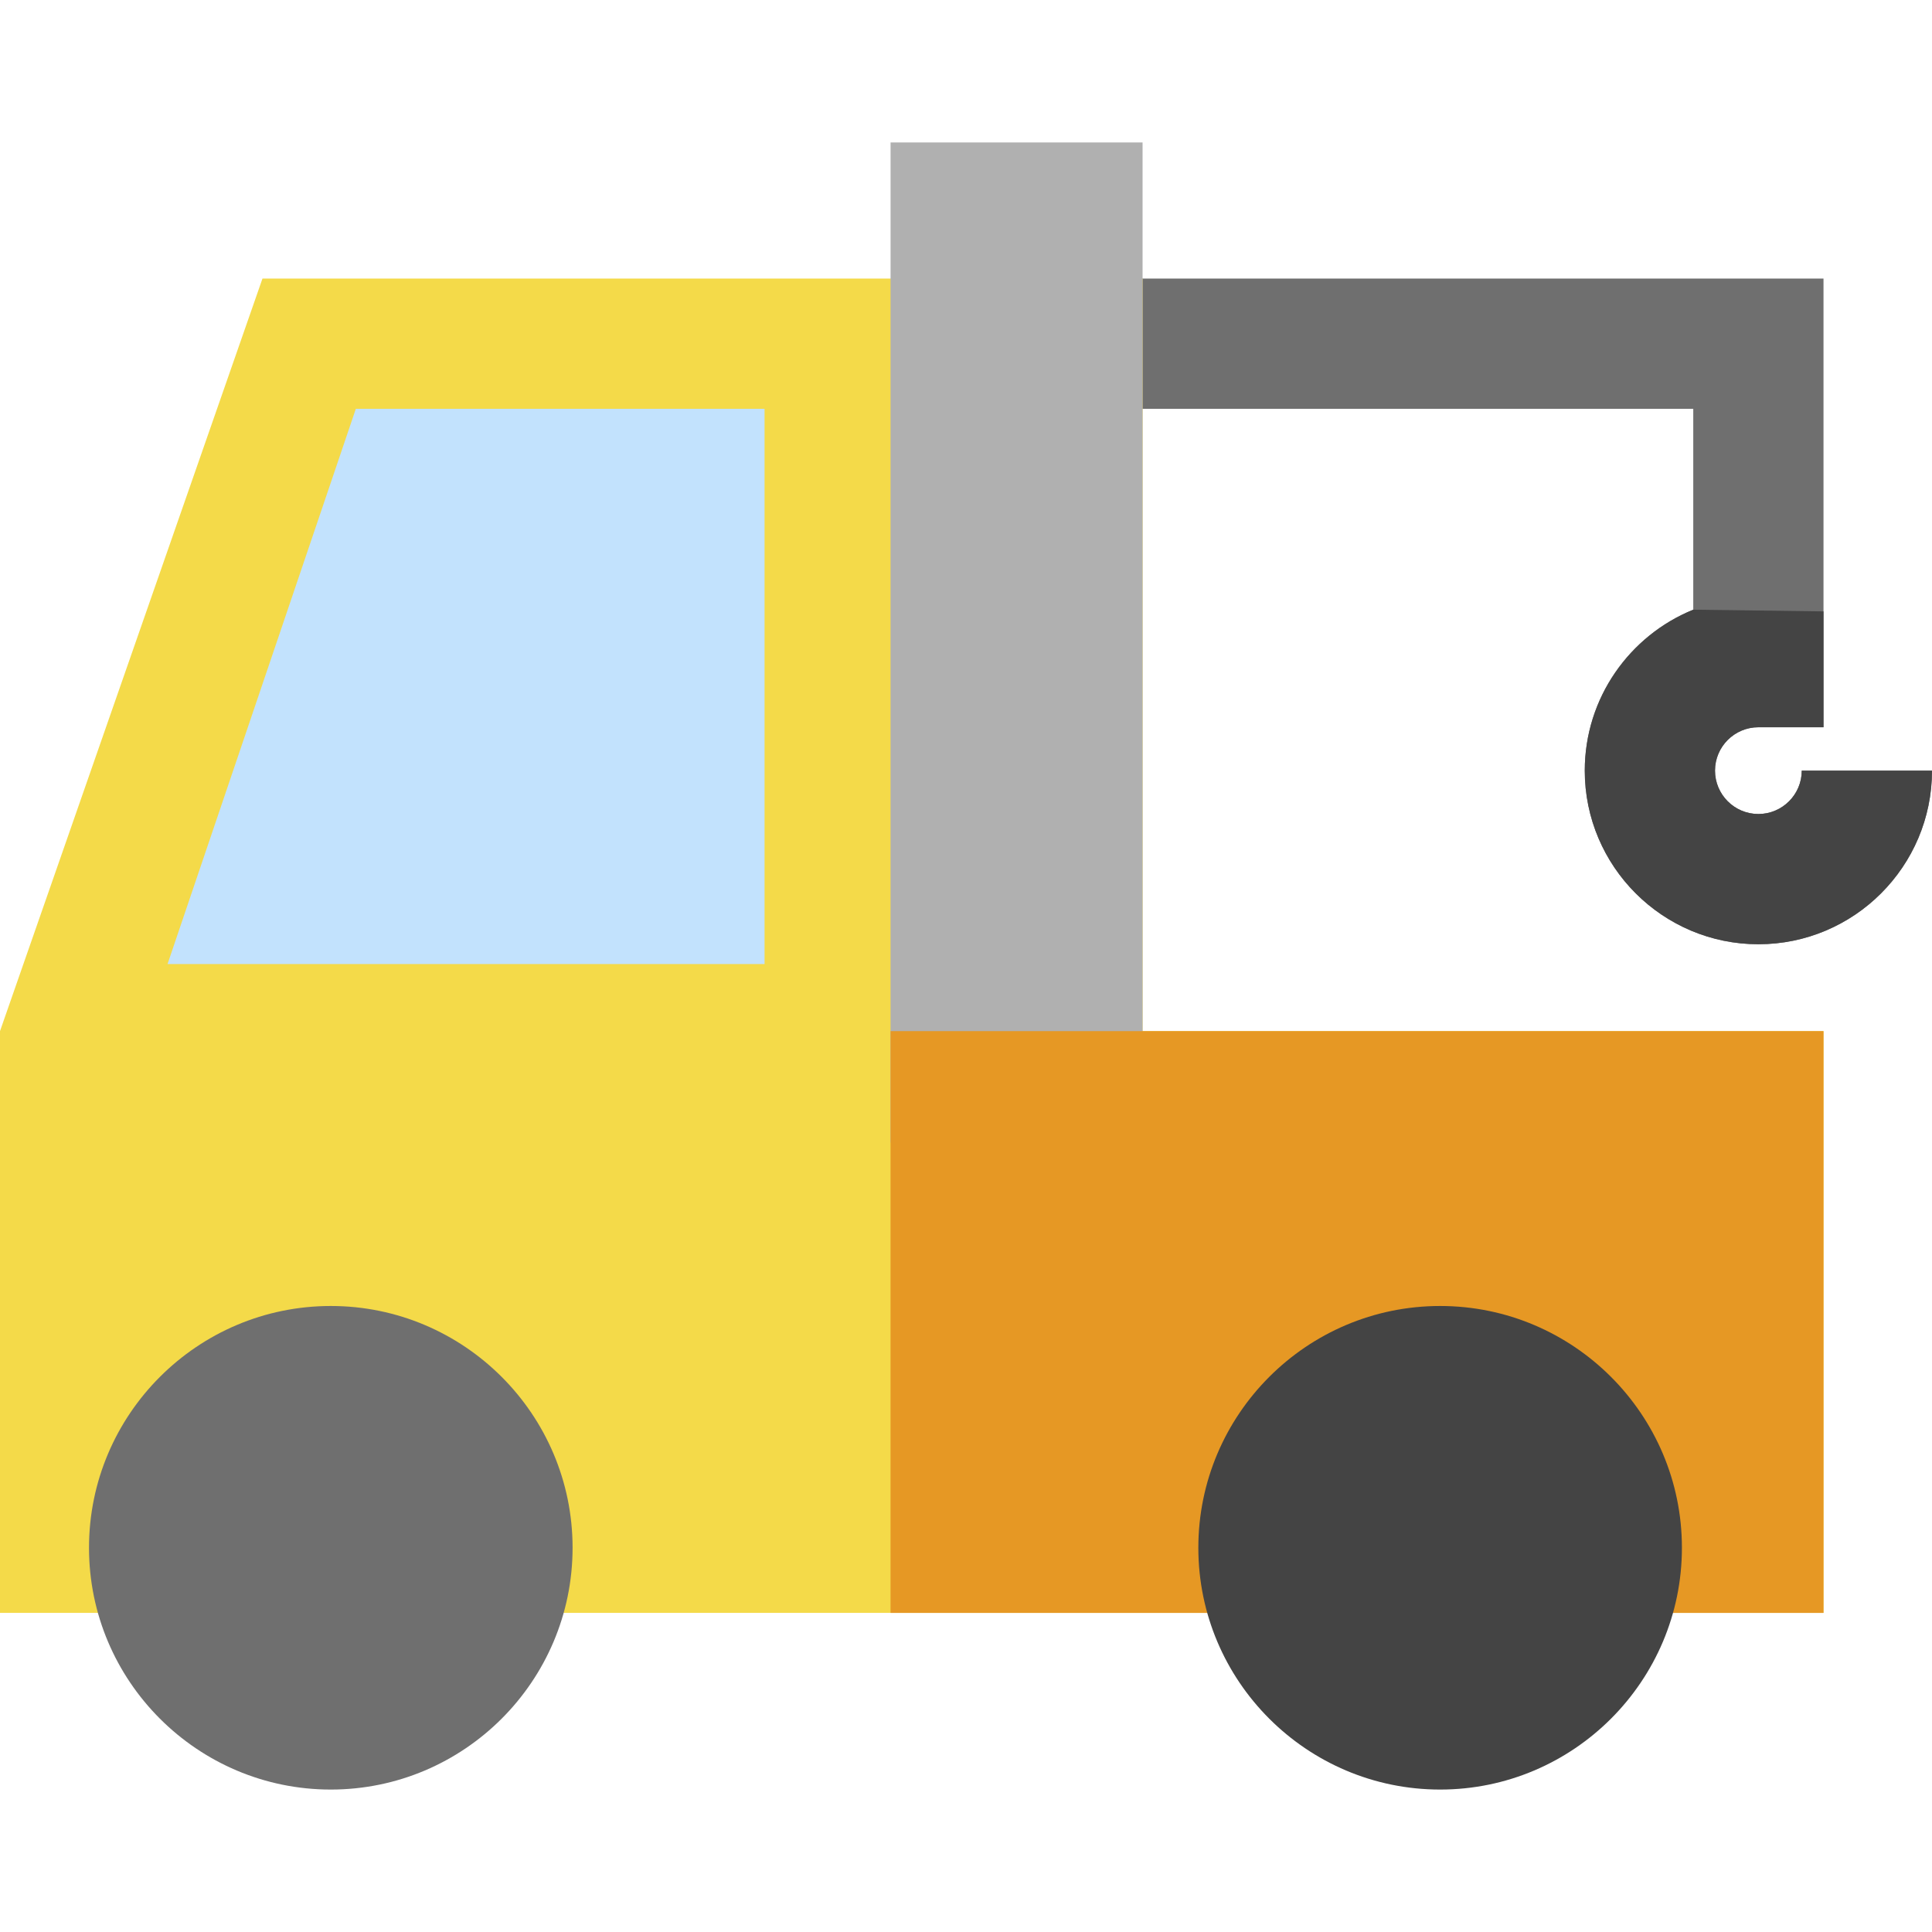 <?xml version="1.0" encoding="iso-8859-1"?>
<!-- Uploaded to: SVG Repo, www.svgrepo.com, Generator: SVG Repo Mixer Tools -->
<svg version="1.1" id="Layer_1" xmlns="http://www.w3.org/2000/svg" xmlns:xlink="http://www.w3.org/1999/xlink" 
	 viewBox="0 0 512 512" xml:space="preserve">
<path style="fill:#6F6F6F;" d="M465.989,250.235c-25.37,0-46.01-20.64-46.01-46.011c0-19.271,11.906-35.812,28.752-42.653v-53.237
	H293.394V73.818h189.854V192.73h-17.259c-6.337,0-11.493,5.157-11.493,11.494c0,6.338,5.157,11.494,11.493,11.494
	c6.338,0,11.494-5.157,11.494-11.494H512C512,229.595,491.36,250.235,465.989,250.235z"/>
<path style="fill:#F4DA49;" d="M302.789,273.258V73.818H69.56L0,273.258v18.606v135.572h40.848h387.618h54.781V273.258H302.789z"/>
<path style="fill:#6F6F6F;" d="M87.664,474.252c-35.331,0-64.076-28.744-64.076-64.075c0-35.331,28.744-64.076,64.076-64.076
	s64.076,28.744,64.076,64.076C151.739,445.507,122.996,474.252,87.664,474.252z"/>
<path style="fill:#444444;" d="M477.483,204.224c0,6.338-5.157,11.494-11.494,11.494c-6.337,0-11.493-5.157-11.493-11.494
	c0-6.338,5.157-11.494,11.493-11.494h17.259v-30.703l-34.517-0.455c-16.845,6.841-28.752,23.382-28.752,42.653
	c0,25.371,20.64,46.011,46.01,46.011c25.371,0,46.011-20.64,46.011-46.011L477.483,204.224L477.483,204.224z"/>
<rect x="236.01" y="37.748" style="fill:#B0B0B0;" width="66.783" height="265.027"/>
<path style="fill:#E69824;" d="M236.006,273.258v154.178h192.46h54.781V273.258H236.006z"/>
<path style="fill:#444444;" d="M381.649,474.252c-35.331,0-64.076-28.744-64.076-64.075c0-35.331,28.744-64.076,64.076-64.076
	s64.076,28.744,64.076,64.076C445.725,445.507,416.981,474.252,381.649,474.252z"/>
<polygon style="fill:#C2E2FD;" points="202.615,108.334 94.301,108.334 44.4,255.486 202.615,255.486 "/>
</svg>
